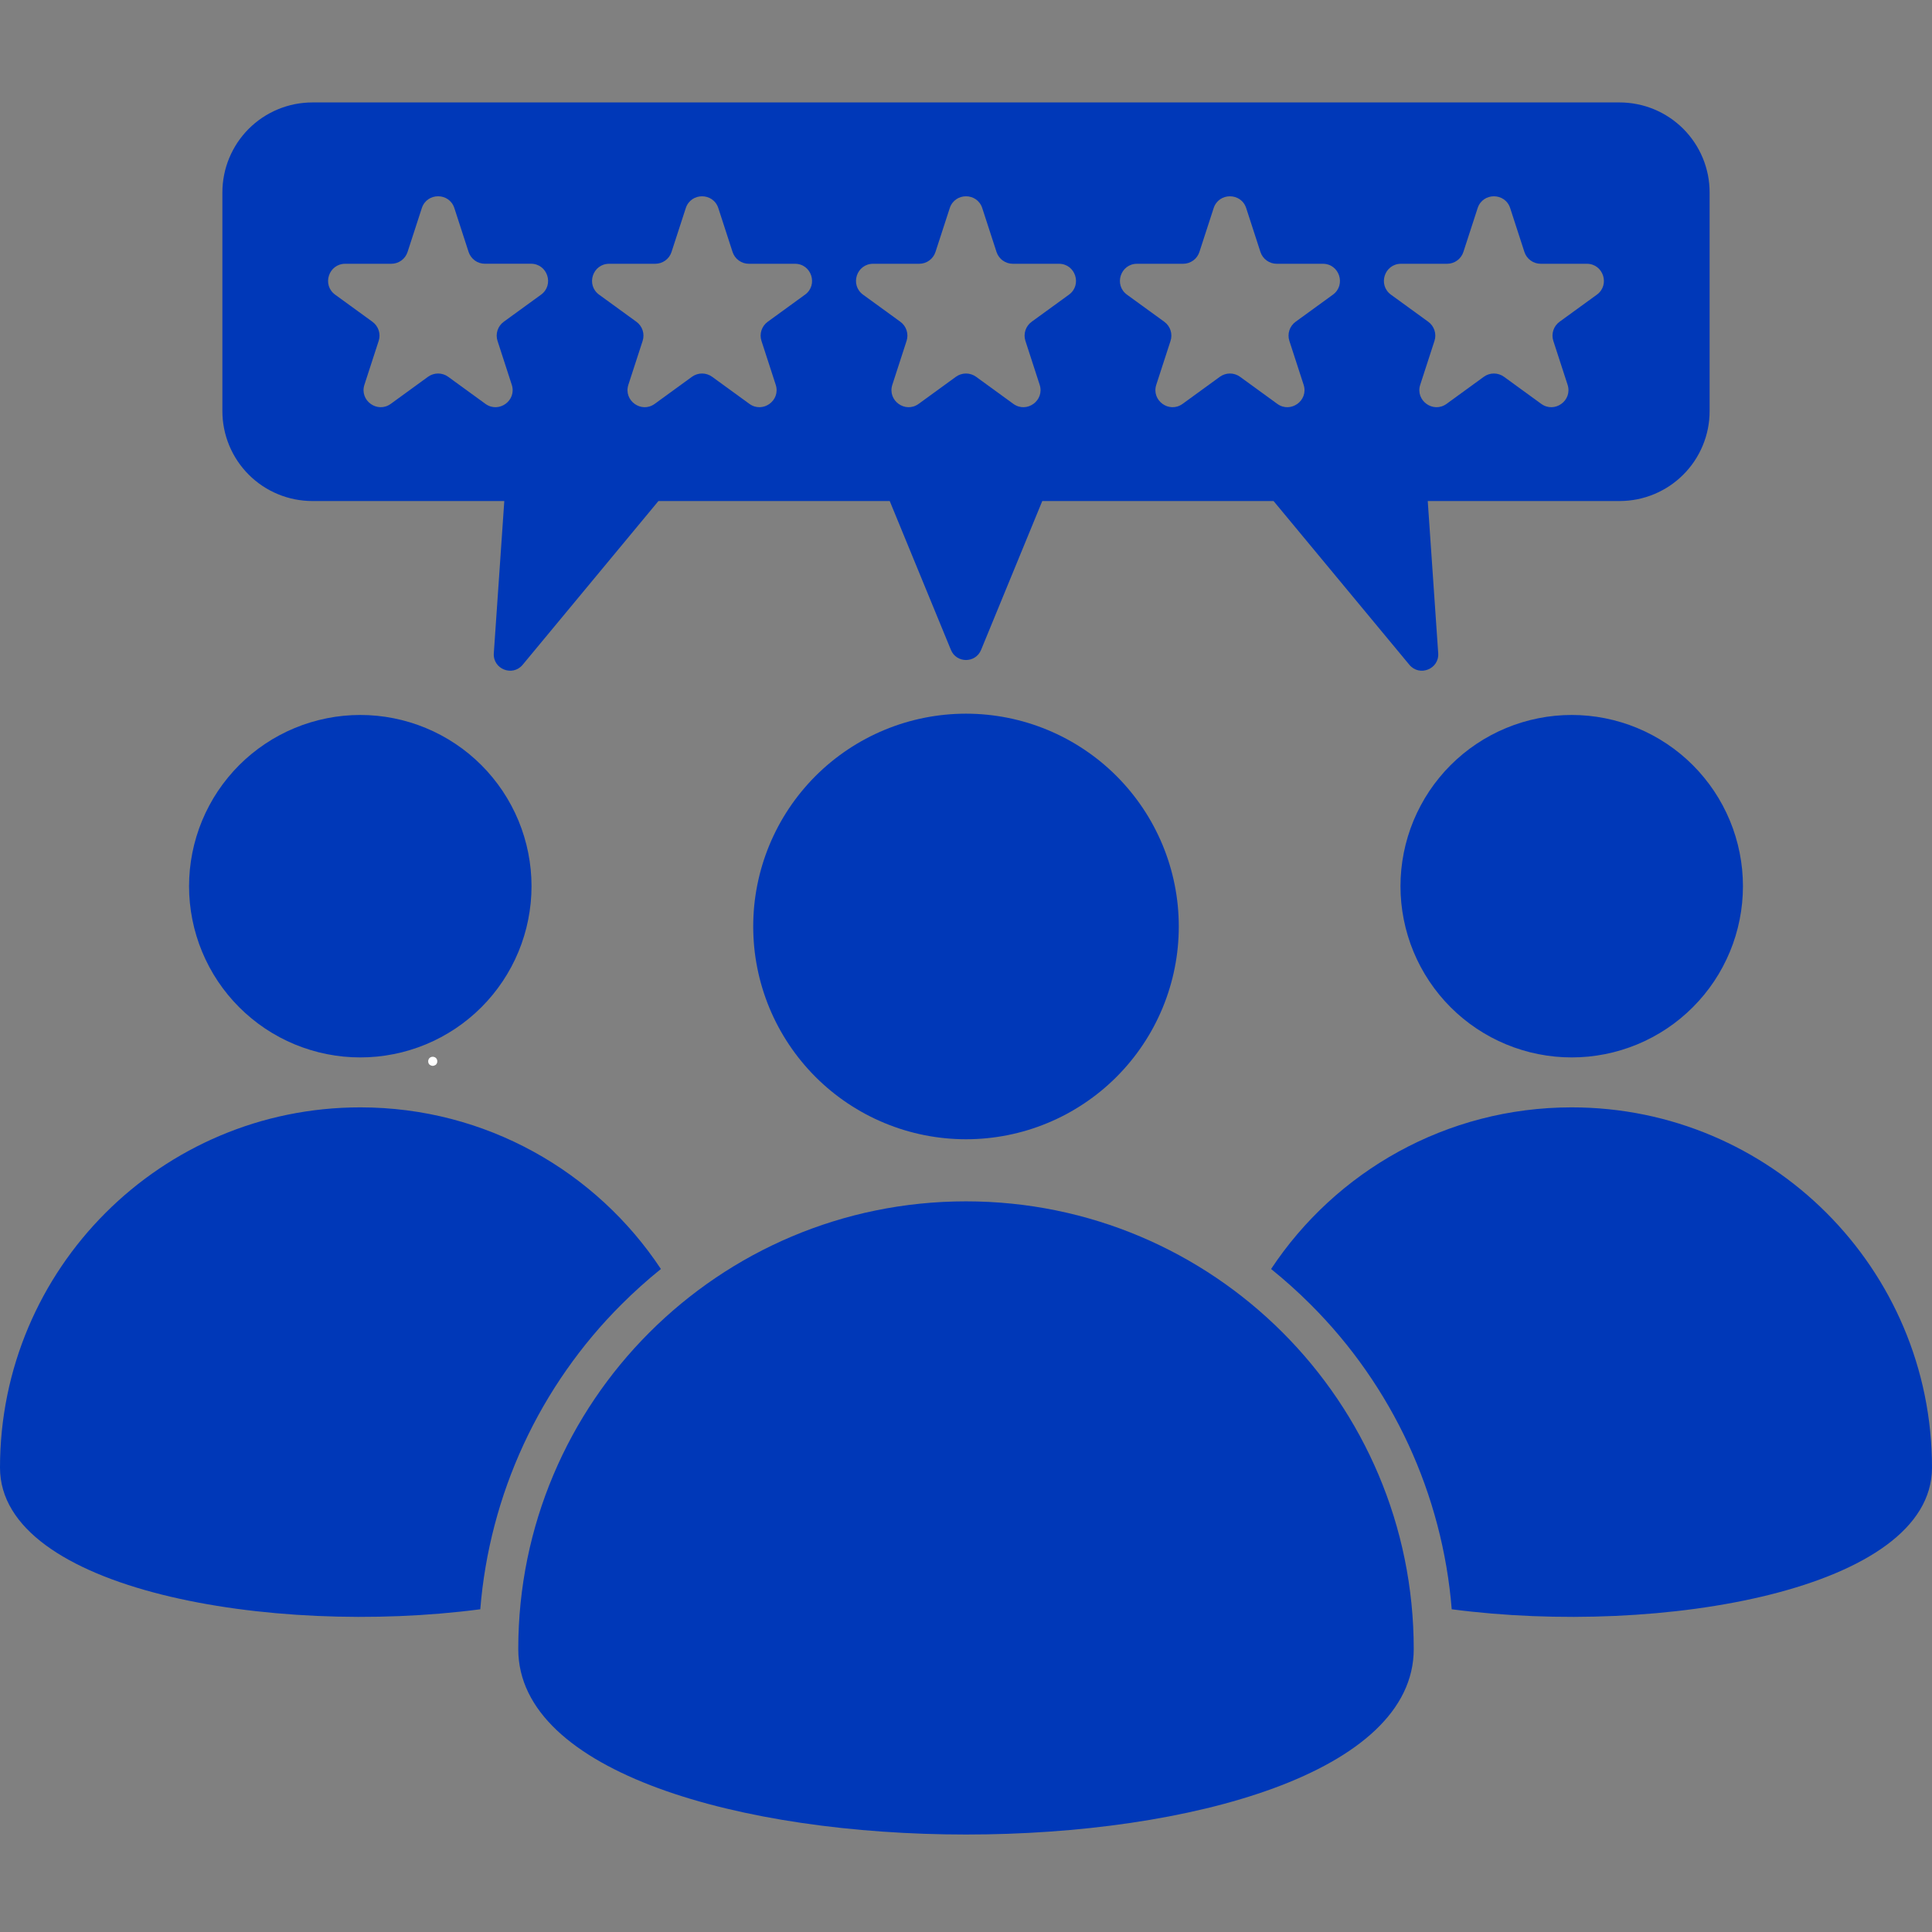 <svg version="1.0" preserveAspectRatio="xMidYMid meet" height="500" viewBox="0 0 375 375" zoomAndPan="magnify" width="500" xmlns:xlink="http://www.w3.org/1999/xlink" xmlns="http://www.w3.org/2000/svg"><rect x="0" y="0" width="375" height="375" fill="#808080" stroke="none"/><defs><g></g><clipPath id="f52a1aa097"><path clip-rule="nonzero" d="M 43 19.844 L 332 19.844 L 332 131 L 43 131 Z M 43 19.844"></path></clipPath></defs><path fill-rule="nonzero" fill-opacity="1" d="M 228.801 179.828 C 228.801 181.18 228.734 182.527 228.605 183.875 C 228.473 185.223 228.273 186.559 228.008 187.883 C 227.746 189.211 227.418 190.523 227.023 191.816 C 226.633 193.109 226.176 194.383 225.66 195.633 C 225.141 196.883 224.562 198.102 223.926 199.297 C 223.289 200.488 222.594 201.648 221.84 202.773 C 221.09 203.898 220.285 204.984 219.426 206.027 C 218.57 207.074 217.66 208.074 216.707 209.031 C 215.75 209.988 214.746 210.895 213.703 211.754 C 212.656 212.613 211.57 213.418 210.445 214.168 C 209.32 214.918 208.164 215.613 206.969 216.254 C 205.777 216.891 204.555 217.469 203.305 217.984 C 202.055 218.504 200.785 218.957 199.488 219.352 C 198.195 219.742 196.883 220.07 195.559 220.336 C 194.23 220.598 192.895 220.797 191.547 220.93 C 190.203 221.062 188.852 221.129 187.5 221.129 C 186.148 221.129 184.797 221.062 183.453 220.93 C 182.105 220.797 180.77 220.598 179.441 220.336 C 178.117 220.07 176.805 219.742 175.512 219.352 C 174.215 218.957 172.945 218.504 171.695 217.984 C 170.445 217.469 169.223 216.891 168.031 216.254 C 166.836 215.613 165.68 214.918 164.555 214.168 C 163.43 213.418 162.344 212.613 161.297 211.754 C 160.254 210.895 159.25 209.988 158.293 209.031 C 157.34 208.074 156.43 207.074 155.574 206.027 C 154.715 204.984 153.91 203.898 153.16 202.773 C 152.406 201.648 151.711 200.488 151.074 199.297 C 150.438 198.102 149.859 196.883 149.34 195.633 C 148.824 194.383 148.367 193.109 147.977 191.816 C 147.582 190.523 147.254 189.211 146.992 187.883 C 146.727 186.559 146.527 185.223 146.395 183.875 C 146.266 182.527 146.199 181.18 146.199 179.828 C 146.199 178.473 146.266 177.125 146.395 175.777 C 146.527 174.434 146.727 173.094 146.992 171.77 C 147.254 170.441 147.582 169.133 147.977 167.836 C 148.367 166.543 148.824 165.27 149.34 164.02 C 149.859 162.77 150.438 161.551 151.074 160.355 C 151.711 159.164 152.406 158.004 153.16 156.879 C 153.91 155.754 154.715 154.672 155.574 153.625 C 156.43 152.578 157.34 151.578 158.293 150.621 C 159.25 149.664 160.254 148.758 161.297 147.898 C 162.344 147.043 163.43 146.238 164.555 145.484 C 165.68 144.734 166.836 144.039 168.031 143.402 C 169.223 142.762 170.445 142.188 171.695 141.668 C 172.945 141.152 174.215 140.695 175.512 140.301 C 176.805 139.91 178.117 139.582 179.441 139.316 C 180.77 139.055 182.105 138.855 183.453 138.723 C 184.797 138.59 186.148 138.523 187.5 138.523 C 188.852 138.523 190.203 138.59 191.547 138.723 C 192.895 138.855 194.23 139.055 195.559 139.316 C 196.883 139.582 198.195 139.91 199.488 140.301 C 200.785 140.695 202.055 141.152 203.305 141.668 C 204.555 142.188 205.777 142.762 206.969 143.402 C 208.164 144.039 209.32 144.734 210.445 145.484 C 211.57 146.238 212.656 147.043 213.703 147.898 C 214.746 148.758 215.75 149.664 216.707 150.621 C 217.66 151.578 218.57 152.578 219.426 153.625 C 220.285 154.672 221.09 155.754 221.84 156.879 C 222.594 158.004 223.289 159.164 223.926 160.355 C 224.562 161.551 225.141 162.77 225.66 164.02 C 226.176 165.27 226.633 166.543 227.023 167.836 C 227.418 169.133 227.746 170.441 228.008 171.77 C 228.273 173.094 228.473 174.434 228.605 175.777 C 228.734 177.125 228.801 178.473 228.801 179.828 Z M 228.801 179.828" fill="#0038b8"></path><path fill-rule="nonzero" fill-opacity="1" d="M 274.406 320.082 C 274.406 272.082 235.496 233.18 187.5 233.18 C 139.504 233.18 100.594 272.086 100.594 320.082 C 100.594 368.078 274.406 368.082 274.406 320.082 Z M 274.406 320.082" fill="#0038b8"></path><path fill-rule="nonzero" fill-opacity="1" d="M 338.305 172.008 C 338.305 173.098 338.25 174.184 338.145 175.266 C 338.035 176.352 337.879 177.426 337.664 178.492 C 337.453 179.559 337.188 180.613 336.871 181.656 C 336.559 182.699 336.191 183.723 335.773 184.727 C 335.355 185.734 334.891 186.715 334.379 187.676 C 333.867 188.637 333.309 189.57 332.703 190.473 C 332.098 191.379 331.449 192.25 330.758 193.094 C 330.07 193.934 329.34 194.738 328.57 195.508 C 327.801 196.281 326.996 197.008 326.152 197.699 C 325.312 198.391 324.438 199.039 323.531 199.645 C 322.629 200.246 321.695 200.805 320.734 201.32 C 319.777 201.832 318.793 202.297 317.789 202.715 C 316.781 203.129 315.758 203.496 314.715 203.812 C 313.676 204.129 312.621 204.395 311.551 204.605 C 310.484 204.816 309.41 204.977 308.328 205.086 C 307.242 205.191 306.156 205.242 305.07 205.242 C 303.98 205.242 302.895 205.191 301.812 205.086 C 300.727 204.977 299.652 204.816 298.586 204.605 C 297.516 204.395 296.461 204.129 295.422 203.812 C 294.379 203.496 293.355 203.129 292.352 202.715 C 291.344 202.297 290.363 201.832 289.402 201.32 C 288.441 200.805 287.508 200.246 286.605 199.645 C 285.699 199.039 284.824 198.391 283.984 197.699 C 283.145 197.008 282.336 196.281 281.566 195.508 C 280.797 194.738 280.066 193.934 279.379 193.094 C 278.688 192.25 278.039 191.379 277.434 190.473 C 276.832 189.57 276.27 188.637 275.758 187.676 C 275.246 186.715 274.781 185.734 274.363 184.727 C 273.945 183.723 273.582 182.699 273.266 181.656 C 272.949 180.613 272.684 179.559 272.473 178.492 C 272.262 177.426 272.102 176.352 271.992 175.266 C 271.887 174.184 271.832 173.098 271.832 172.008 C 271.832 170.922 271.887 169.836 271.992 168.75 C 272.102 167.668 272.262 166.594 272.473 165.523 C 272.684 164.457 272.949 163.402 273.266 162.363 C 273.582 161.32 273.945 160.297 274.363 159.289 C 274.781 158.285 275.246 157.301 275.758 156.344 C 276.27 155.383 276.832 154.449 277.434 153.543 C 278.039 152.641 278.688 151.766 279.379 150.926 C 280.066 150.082 280.797 149.277 281.566 148.508 C 282.336 147.738 283.145 147.008 283.984 146.316 C 284.824 145.629 285.699 144.98 286.605 144.375 C 287.508 143.77 288.441 143.211 289.402 142.699 C 290.363 142.184 291.344 141.719 292.352 141.305 C 293.355 140.887 294.379 140.52 295.422 140.207 C 296.461 139.891 297.516 139.625 298.586 139.414 C 299.652 139.199 300.727 139.039 301.812 138.934 C 302.895 138.828 303.98 138.773 305.07 138.773 C 306.156 138.773 307.242 138.828 308.328 138.934 C 309.41 139.039 310.484 139.199 311.551 139.414 C 312.621 139.625 313.676 139.891 314.715 140.207 C 315.758 140.52 316.781 140.887 317.789 141.305 C 318.793 141.719 319.777 142.184 320.734 142.699 C 321.695 143.211 322.629 143.77 323.531 144.375 C 324.438 144.98 325.312 145.629 326.152 146.316 C 326.996 147.008 327.801 147.738 328.57 148.508 C 329.34 149.277 330.07 150.082 330.758 150.926 C 331.449 151.766 332.098 152.641 332.703 153.543 C 333.309 154.449 333.867 155.383 334.379 156.344 C 334.891 157.301 335.355 158.285 335.773 159.289 C 336.191 160.297 336.559 161.32 336.871 162.363 C 337.188 163.402 337.453 164.457 337.664 165.523 C 337.879 166.594 338.035 167.668 338.145 168.75 C 338.25 169.836 338.305 170.922 338.305 172.008 Z M 338.305 172.008" fill="#0038b8"></path><path fill-rule="nonzero" fill-opacity="1" d="M 375 284.871 C 375 308.543 322.453 317.707 281.777 312.359 C 281.332 306.816 280.398 301.355 278.984 295.977 C 277.57 290.598 275.695 285.383 273.359 280.336 C 271.023 275.289 268.258 270.488 265.074 265.93 C 261.887 261.371 258.324 257.125 254.387 253.199 C 251.953 250.766 249.398 248.473 246.719 246.312 C 259.234 227.406 280.699 214.938 305.07 214.938 C 343.691 214.938 375 246.246 375 284.871 Z M 375 284.871" fill="#0038b8"></path><path fill-rule="nonzero" fill-opacity="1" d="M 103.168 172.008 C 103.168 173.098 103.113 174.184 103.008 175.266 C 102.898 176.352 102.738 177.426 102.527 178.492 C 102.316 179.559 102.051 180.613 101.734 181.656 C 101.418 182.699 101.055 183.723 100.637 184.727 C 100.219 185.734 99.754 186.715 99.242 187.676 C 98.73 188.637 98.168 189.57 97.566 190.473 C 96.961 191.379 96.312 192.25 95.621 193.094 C 94.934 193.934 94.203 194.738 93.434 195.508 C 92.664 196.281 91.855 197.008 91.016 197.699 C 90.176 198.391 89.301 199.039 88.395 199.645 C 87.492 200.246 86.559 200.805 85.598 201.32 C 84.637 201.832 83.656 202.297 82.648 202.715 C 81.645 203.129 80.621 203.496 79.578 203.812 C 78.539 204.129 77.484 204.395 76.414 204.605 C 75.348 204.816 74.273 204.977 73.188 205.086 C 72.105 205.191 71.02 205.242 69.93 205.242 C 68.844 205.242 67.758 205.191 66.672 205.086 C 65.59 204.977 64.516 204.816 63.449 204.605 C 62.379 204.395 61.324 204.129 60.285 203.812 C 59.242 203.496 58.219 203.129 57.211 202.715 C 56.207 202.297 55.223 201.832 54.266 201.32 C 53.305 200.805 52.371 200.246 51.469 199.645 C 50.562 199.039 49.688 198.391 48.848 197.699 C 48.004 197.008 47.199 196.281 46.43 195.508 C 45.66 194.738 44.93 193.934 44.242 193.094 C 43.551 192.25 42.902 191.379 42.297 190.473 C 41.691 189.57 41.133 188.637 40.621 187.676 C 40.109 186.715 39.645 185.734 39.227 184.727 C 38.809 183.723 38.441 182.699 38.129 181.656 C 37.812 180.613 37.547 179.559 37.336 178.492 C 37.121 177.426 36.965 176.352 36.855 175.266 C 36.75 174.184 36.695 173.098 36.695 172.008 C 36.695 170.922 36.75 169.836 36.855 168.75 C 36.965 167.668 37.121 166.594 37.336 165.523 C 37.547 164.457 37.812 163.402 38.129 162.363 C 38.441 161.32 38.809 160.297 39.227 159.289 C 39.645 158.285 40.109 157.301 40.621 156.344 C 41.133 155.383 41.691 154.449 42.297 153.543 C 42.902 152.641 43.551 151.766 44.242 150.926 C 44.93 150.082 45.66 149.277 46.43 148.508 C 47.199 147.738 48.004 147.008 48.848 146.316 C 49.688 145.629 50.562 144.98 51.469 144.375 C 52.371 143.77 53.305 143.211 54.266 142.699 C 55.223 142.184 56.207 141.719 57.211 141.305 C 58.219 140.887 59.242 140.52 60.285 140.207 C 61.324 139.891 62.379 139.625 63.449 139.414 C 64.516 139.199 65.59 139.039 66.672 138.934 C 67.758 138.828 68.844 138.773 69.93 138.773 C 71.02 138.773 72.105 138.828 73.188 138.934 C 74.273 139.039 75.348 139.199 76.414 139.414 C 77.484 139.625 78.539 139.891 79.578 140.207 C 80.621 140.52 81.645 140.887 82.648 141.305 C 83.656 141.719 84.637 142.184 85.598 142.699 C 86.559 143.211 87.492 143.77 88.395 144.375 C 89.301 144.98 90.176 145.629 91.016 146.316 C 91.855 147.008 92.664 147.738 93.434 148.508 C 94.203 149.277 94.934 150.082 95.621 150.926 C 96.312 151.766 96.961 152.641 97.566 153.543 C 98.168 154.449 98.73 155.383 99.242 156.344 C 99.754 157.301 100.219 158.285 100.637 159.289 C 101.055 160.297 101.418 161.32 101.734 162.363 C 102.051 163.402 102.316 164.457 102.527 165.523 C 102.738 166.594 102.898 167.668 103.008 168.75 C 103.113 169.836 103.168 170.922 103.168 172.008 Z M 103.168 172.008" fill="#0038b8"></path><path fill-rule="nonzero" fill-opacity="1" d="M 128.281 246.312 C 125.602 248.473 123.047 250.766 120.613 253.199 C 116.676 257.125 113.113 261.371 109.93 265.93 C 106.742 270.484 103.98 275.289 101.641 280.336 C 99.305 285.383 97.43 290.594 96.016 295.973 C 94.602 301.352 93.668 306.812 93.223 312.359 C 52.547 317.707 0 308.543 0 284.871 C 0 246.246 31.309 214.938 69.934 214.938 C 94.305 214.938 115.766 227.406 128.281 246.312 Z M 128.281 246.312" fill="#0038b8"></path><g clip-path="url(#f52a1aa097)"><path fill-rule="nonzero" fill-opacity="1" d="M 314.375 19.883 L 60.633 19.883 C 60.059 19.883 59.488 19.914 58.922 19.969 C 58.352 20.023 57.785 20.109 57.223 20.219 C 56.664 20.332 56.109 20.469 55.562 20.637 C 55.012 20.801 54.477 20.996 53.945 21.215 C 53.418 21.434 52.902 21.676 52.395 21.949 C 51.891 22.219 51.402 22.512 50.926 22.828 C 50.449 23.148 49.992 23.488 49.547 23.852 C 49.105 24.215 48.684 24.598 48.277 25.004 C 47.875 25.406 47.488 25.832 47.129 26.273 C 46.766 26.715 46.426 27.176 46.105 27.648 C 45.789 28.125 45.496 28.617 45.227 29.121 C 44.957 29.625 44.711 30.145 44.492 30.672 C 44.273 31.199 44.082 31.738 43.914 32.285 C 43.75 32.832 43.609 33.387 43.5 33.949 C 43.387 34.512 43.305 35.074 43.246 35.645 C 43.191 36.215 43.164 36.785 43.164 37.359 L 43.164 79.781 C 43.164 80.352 43.191 80.922 43.246 81.492 C 43.305 82.062 43.387 82.629 43.5 83.188 C 43.609 83.75 43.75 84.305 43.914 84.852 C 44.082 85.398 44.273 85.938 44.492 86.465 C 44.711 86.992 44.957 87.512 45.227 88.016 C 45.496 88.52 45.789 89.012 46.105 89.484 C 46.426 89.961 46.766 90.422 47.129 90.863 C 47.492 91.305 47.875 91.727 48.281 92.133 C 48.684 92.539 49.109 92.922 49.551 93.285 C 49.992 93.648 50.453 93.988 50.926 94.305 C 51.402 94.625 51.895 94.918 52.398 95.188 C 52.902 95.457 53.418 95.699 53.949 95.918 C 54.477 96.137 55.016 96.332 55.562 96.496 C 56.109 96.664 56.664 96.801 57.223 96.914 C 57.785 97.023 58.352 97.109 58.922 97.164 C 59.488 97.223 60.059 97.25 60.633 97.25 L 97.883 97.25 L 95.848 126.793 C 95.637 129.863 99.484 131.402 101.449 129.031 L 127.801 97.25 L 172.695 97.25 L 184.57 126.137 C 185.645 128.762 189.355 128.762 190.43 126.137 L 202.305 97.25 L 247.199 97.25 L 273.555 129.031 C 275.52 131.406 279.367 129.863 279.156 126.793 L 277.125 97.25 L 314.375 97.25 C 314.945 97.25 315.52 97.219 316.086 97.164 C 316.656 97.109 317.223 97.023 317.781 96.914 C 318.344 96.801 318.898 96.66 319.445 96.496 C 319.992 96.328 320.531 96.137 321.059 95.918 C 321.586 95.699 322.102 95.453 322.605 95.184 C 323.113 94.914 323.602 94.621 324.078 94.305 C 324.551 93.984 325.012 93.645 325.453 93.281 C 325.895 92.918 326.32 92.535 326.723 92.129 C 327.129 91.727 327.512 91.301 327.875 90.859 C 328.238 90.418 328.578 89.961 328.895 89.484 C 329.211 89.008 329.508 88.52 329.777 88.012 C 330.047 87.508 330.289 86.992 330.508 86.465 C 330.727 85.934 330.918 85.398 331.086 84.852 C 331.25 84.305 331.391 83.75 331.504 83.188 C 331.613 82.625 331.699 82.062 331.754 81.492 C 331.809 80.922 331.836 80.352 331.836 79.781 L 331.836 37.359 C 331.836 36.785 331.809 36.215 331.754 35.645 C 331.699 35.078 331.613 34.512 331.504 33.949 C 331.391 33.391 331.254 32.836 331.086 32.289 C 330.922 31.738 330.727 31.203 330.508 30.672 C 330.289 30.145 330.047 29.629 329.777 29.125 C 329.508 28.617 329.215 28.129 328.895 27.652 C 328.578 27.176 328.238 26.719 327.875 26.277 C 327.512 25.832 327.129 25.41 326.723 25.004 C 326.32 24.602 325.898 24.215 325.453 23.855 C 325.012 23.492 324.555 23.148 324.078 22.832 C 323.602 22.516 323.113 22.219 322.609 21.949 C 322.105 21.68 321.586 21.438 321.059 21.215 C 320.531 20.996 319.992 20.805 319.445 20.637 C 318.898 20.473 318.344 20.332 317.781 20.223 C 317.223 20.109 316.656 20.023 316.086 19.969 C 315.52 19.914 314.945 19.883 314.375 19.883 Z M 105.012 57.199 L 97.773 62.457 C 97.492 62.664 97.246 62.91 97.039 63.191 C 96.836 63.477 96.676 63.785 96.57 64.117 C 96.461 64.449 96.406 64.793 96.406 65.145 C 96.406 65.492 96.461 65.836 96.57 66.168 L 99.332 74.68 C 100.332 77.738 96.828 80.277 94.223 78.391 L 86.984 73.129 C 86.703 72.926 86.395 72.766 86.062 72.66 C 85.727 72.551 85.387 72.496 85.035 72.496 C 84.684 72.496 84.344 72.551 84.008 72.66 C 83.676 72.766 83.367 72.926 83.082 73.129 L 75.844 78.391 C 73.242 80.277 69.742 77.738 70.734 74.68 L 73.5 66.168 C 73.609 65.836 73.664 65.492 73.664 65.145 C 73.664 64.793 73.609 64.449 73.5 64.117 C 73.391 63.785 73.234 63.477 73.027 63.191 C 72.82 62.91 72.578 62.664 72.293 62.457 L 65.055 57.199 C 62.453 55.309 63.793 51.199 67.008 51.199 L 75.953 51.199 C 76.305 51.199 76.645 51.145 76.98 51.035 C 77.312 50.926 77.621 50.77 77.906 50.562 C 78.188 50.359 78.434 50.113 78.641 49.828 C 78.844 49.547 79.004 49.238 79.109 48.902 L 81.875 40.391 C 82.875 37.332 87.199 37.332 88.191 40.391 L 90.953 48.898 C 91.062 49.234 91.223 49.539 91.426 49.824 C 91.633 50.109 91.879 50.352 92.16 50.559 C 92.445 50.766 92.754 50.922 93.086 51.031 C 93.422 51.137 93.762 51.191 94.113 51.191 L 103.059 51.191 C 106.277 51.191 107.613 55.309 105.012 57.199 Z M 156.246 57.199 L 149.008 62.457 C 148.723 62.664 148.48 62.91 148.273 63.191 C 148.066 63.477 147.91 63.785 147.801 64.117 C 147.691 64.449 147.637 64.793 147.637 65.145 C 147.637 65.492 147.691 65.836 147.801 66.168 L 150.566 74.68 C 151.566 77.738 148.059 80.277 145.457 78.391 L 138.219 73.129 C 137.934 72.926 137.625 72.766 137.293 72.66 C 136.961 72.551 136.617 72.496 136.266 72.496 C 135.918 72.496 135.574 72.551 135.242 72.66 C 134.91 72.766 134.602 72.926 134.316 73.129 L 127.078 78.391 C 124.477 80.277 120.977 77.738 121.969 74.68 L 124.734 66.168 C 124.844 65.836 124.895 65.492 124.895 65.145 C 124.895 64.793 124.844 64.449 124.734 64.117 C 124.625 63.785 124.469 63.477 124.262 63.191 C 124.055 62.91 123.812 62.664 123.527 62.457 L 116.289 57.199 C 113.688 55.309 115.023 51.199 118.242 51.199 L 127.188 51.199 C 127.539 51.199 127.879 51.145 128.215 51.035 C 128.547 50.926 128.855 50.77 129.141 50.562 C 129.422 50.359 129.668 50.113 129.875 49.828 C 130.078 49.547 130.238 49.238 130.344 48.902 L 133.109 40.395 C 134.105 37.336 138.43 37.336 139.426 40.395 L 142.188 48.902 C 142.297 49.238 142.453 49.547 142.66 49.828 C 142.867 50.113 143.113 50.359 143.395 50.562 C 143.68 50.77 143.988 50.926 144.32 51.035 C 144.656 51.145 144.996 51.199 145.348 51.199 L 154.293 51.199 C 157.512 51.191 158.848 55.309 156.25 57.199 Z M 207.48 57.199 L 200.238 62.457 C 199.957 62.664 199.711 62.91 199.504 63.191 C 199.301 63.477 199.141 63.785 199.035 64.117 C 198.926 64.449 198.871 64.793 198.871 65.145 C 198.871 65.492 198.926 65.836 199.035 66.168 L 201.797 74.68 C 202.793 77.738 199.293 80.277 196.691 78.391 L 189.453 73.129 C 189.168 72.926 188.859 72.766 188.527 72.66 C 188.191 72.551 187.852 72.496 187.5 72.496 C 187.148 72.496 186.809 72.551 186.473 72.66 C 186.141 72.766 185.832 72.926 185.547 73.129 L 178.309 78.391 C 175.707 80.277 172.207 77.738 173.203 74.68 L 175.965 66.168 C 176.074 65.836 176.129 65.492 176.129 65.145 C 176.129 64.793 176.074 64.449 175.965 64.117 C 175.859 63.785 175.699 63.477 175.496 63.191 C 175.289 62.91 175.043 62.664 174.762 62.457 L 167.523 57.199 C 164.922 55.309 166.258 51.199 169.473 51.199 L 178.422 51.199 C 178.77 51.199 179.113 51.145 179.445 51.035 C 179.781 50.926 180.09 50.77 180.371 50.562 C 180.656 50.359 180.898 50.113 181.105 49.828 C 181.312 49.547 181.469 49.238 181.578 48.902 L 184.344 40.395 C 185.344 37.336 189.664 37.336 190.656 40.395 L 193.422 48.902 C 193.531 49.238 193.688 49.547 193.895 49.828 C 194.102 50.113 194.344 50.359 194.629 50.562 C 194.914 50.77 195.223 50.926 195.555 51.035 C 195.887 51.145 196.23 51.199 196.578 51.199 L 205.527 51.199 C 208.742 51.191 210.078 55.309 207.48 57.199 Z M 258.711 57.199 L 251.473 62.457 C 251.188 62.664 250.945 62.91 250.738 63.191 C 250.531 63.477 250.375 63.785 250.266 64.117 C 250.156 64.449 250.105 64.793 250.105 65.145 C 250.105 65.492 250.156 65.836 250.266 66.168 L 253.031 74.68 C 254.031 77.738 250.523 80.277 247.922 78.391 L 240.684 73.129 C 240.398 72.926 240.09 72.766 239.758 72.66 C 239.426 72.551 239.082 72.496 238.734 72.496 C 238.383 72.496 238.039 72.551 237.707 72.66 C 237.375 72.766 237.066 72.926 236.781 73.129 L 229.543 78.391 C 226.941 80.277 223.441 77.738 224.434 74.68 L 227.199 66.168 C 227.309 65.836 227.363 65.492 227.363 65.145 C 227.363 64.793 227.309 64.449 227.199 64.117 C 227.09 63.785 226.934 63.477 226.727 63.191 C 226.52 62.91 226.277 62.664 225.992 62.457 L 218.75 57.199 C 216.148 55.309 217.484 51.199 220.703 51.199 L 229.648 51.199 C 230 51.199 230.34 51.145 230.672 51.035 C 231.008 50.926 231.316 50.77 231.598 50.562 C 231.883 50.359 232.129 50.113 232.336 49.828 C 232.539 49.547 232.699 49.238 232.805 48.902 L 235.57 40.395 C 236.57 37.336 240.891 37.336 241.887 40.395 L 244.648 48.902 C 244.758 49.238 244.914 49.547 245.121 49.828 C 245.328 50.113 245.574 50.359 245.855 50.562 C 246.141 50.77 246.449 50.926 246.781 51.035 C 247.113 51.145 247.457 51.199 247.809 51.199 L 256.754 51.199 C 259.977 51.191 261.312 55.309 258.711 57.199 Z M 309.945 57.199 L 302.703 62.457 C 302.422 62.664 302.176 62.91 301.969 63.191 C 301.766 63.477 301.605 63.785 301.5 64.117 C 301.391 64.449 301.336 64.793 301.336 65.145 C 301.336 65.492 301.391 65.836 301.5 66.168 L 304.266 74.68 C 305.266 77.738 301.758 80.277 299.156 78.391 L 291.918 73.129 C 291.633 72.926 291.324 72.766 290.992 72.66 C 290.656 72.551 290.316 72.496 289.965 72.496 C 289.613 72.496 289.273 72.551 288.938 72.66 C 288.605 72.766 288.297 72.926 288.016 73.129 L 280.777 78.391 C 278.172 80.277 274.672 77.738 275.668 74.68 L 278.43 66.168 C 278.539 65.836 278.594 65.492 278.594 65.145 C 278.594 64.793 278.539 64.449 278.43 64.117 C 278.324 63.785 278.164 63.477 277.961 63.191 C 277.754 62.91 277.508 62.664 277.227 62.457 L 269.988 57.199 C 267.387 55.309 268.723 51.199 271.941 51.199 L 280.887 51.199 C 281.234 51.199 281.578 51.145 281.91 51.035 C 282.246 50.926 282.555 50.77 282.836 50.562 C 283.121 50.359 283.367 50.113 283.57 49.828 C 283.777 49.547 283.934 49.238 284.043 48.902 L 286.809 40.395 C 287.801 37.336 292.129 37.336 293.125 40.395 L 295.887 48.902 C 295.996 49.238 296.152 49.547 296.359 49.828 C 296.566 50.113 296.809 50.359 297.094 50.562 C 297.379 50.77 297.688 50.926 298.02 51.035 C 298.352 51.145 298.695 51.199 299.047 51.199 L 307.992 51.199 C 311.207 51.191 312.547 55.309 309.945 57.199 Z M 309.945 57.199" fill="#0038b8"></path></g><g fill-opacity="1" fill="#ffffff"><g transform="translate(81.644, 206.742)"><g><path d="M 2.344 -1.625 C 2.469 -1.625 2.582 -1.602 2.688 -1.562 C 2.801 -1.52 2.898 -1.457 2.984 -1.375 C 3.148 -1.207 3.234 -1 3.234 -0.75 C 3.234 -0.5 3.148 -0.285 2.984 -0.109 C 2.898 -0.035 2.801 0.02 2.688 0.062 C 2.582 0.113 2.469 0.141 2.344 0.141 C 2.227 0.141 2.113 0.113 2 0.062 C 1.895 0.02 1.801 -0.035 1.719 -0.109 C 1.633 -0.191 1.57 -0.285 1.531 -0.391 C 1.488 -0.504 1.469 -0.625 1.469 -0.75 C 1.469 -0.863 1.488 -0.973 1.531 -1.078 C 1.57 -1.191 1.633 -1.289 1.719 -1.375 C 1.895 -1.539 2.102 -1.625 2.344 -1.625 Z M 2.344 -1.625"></path></g></g></g></svg>